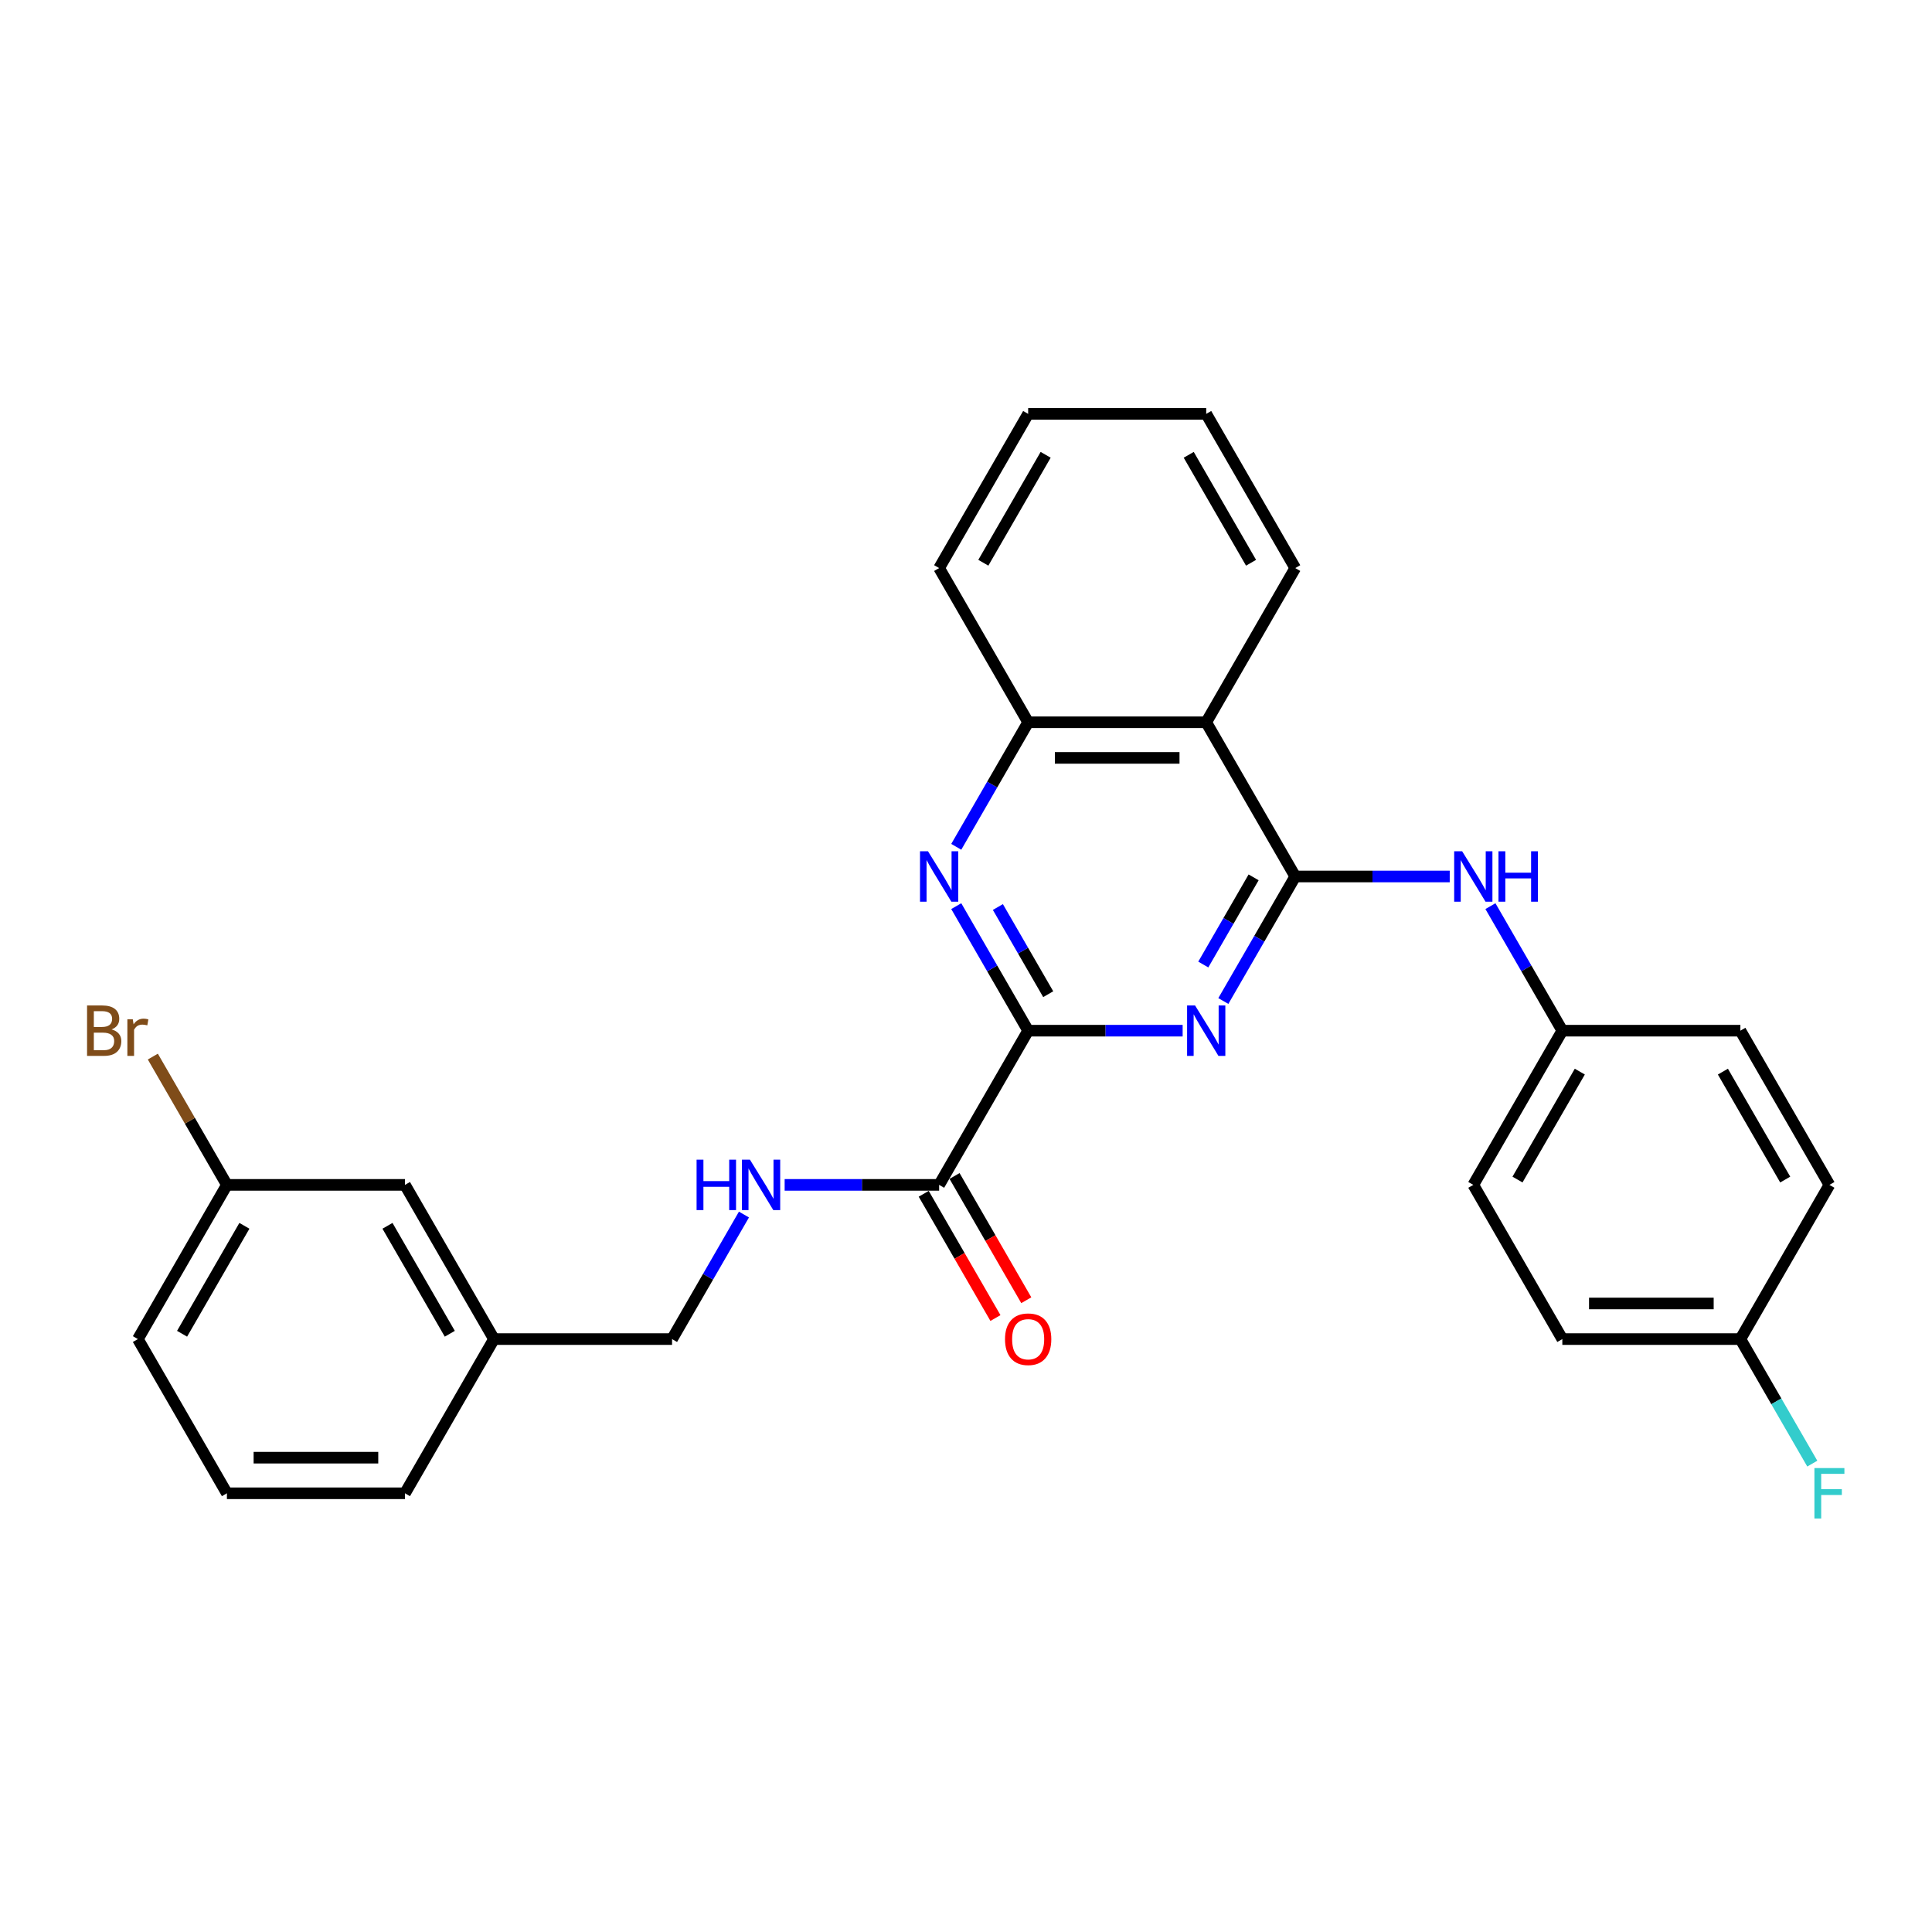 <?xml version='1.0' encoding='iso-8859-1'?>
<svg version='1.1' baseProfile='full'
              xmlns='http://www.w3.org/2000/svg'
                      xmlns:rdkit='http://www.rdkit.org/xml'
                      xmlns:xlink='http://www.w3.org/1999/xlink'
                  xml:space='preserve'
width='1000px' height='1000px' viewBox='0 0 1000 1000'>
<!-- END OF HEADER -->
<rect style='opacity:1.0;fill:#FFFFFF;stroke:none' width='1000' height='1000' x='0' y='0'> </rect>
<path class='bond-0' d='M 670.416,453.665 L 651.808,485.895' style='fill:none;fill-rule:evenodd;stroke:#000000;stroke-width:6px;stroke-linecap:butt;stroke-linejoin:miter;stroke-opacity:1' />
<path class='bond-0' d='M 651.808,485.895 L 633.2,518.125' style='fill:none;fill-rule:evenodd;stroke:#0000FF;stroke-width:6px;stroke-linecap:butt;stroke-linejoin:miter;stroke-opacity:1' />
<path class='bond-0' d='M 648.871,454.118 L 635.845,476.679' style='fill:none;fill-rule:evenodd;stroke:#000000;stroke-width:6px;stroke-linecap:butt;stroke-linejoin:miter;stroke-opacity:1' />
<path class='bond-0' d='M 635.845,476.679 L 622.82,499.24' style='fill:none;fill-rule:evenodd;stroke:#0000FF;stroke-width:6px;stroke-linecap:butt;stroke-linejoin:miter;stroke-opacity:1' />
<path class='bond-3' d='M 670.416,453.665 L 624.335,373.851' style='fill:none;fill-rule:evenodd;stroke:#000000;stroke-width:6px;stroke-linecap:butt;stroke-linejoin:miter;stroke-opacity:1' />
<path class='bond-6' d='M 670.416,453.665 L 710.396,453.665' style='fill:none;fill-rule:evenodd;stroke:#000000;stroke-width:6px;stroke-linecap:butt;stroke-linejoin:miter;stroke-opacity:1' />
<path class='bond-6' d='M 710.396,453.665 L 750.376,453.665' style='fill:none;fill-rule:evenodd;stroke:#0000FF;stroke-width:6px;stroke-linecap:butt;stroke-linejoin:miter;stroke-opacity:1' />
<path class='bond-1' d='M 612.133,533.479 L 572.154,533.479' style='fill:none;fill-rule:evenodd;stroke:#0000FF;stroke-width:6px;stroke-linecap:butt;stroke-linejoin:miter;stroke-opacity:1' />
<path class='bond-1' d='M 572.154,533.479 L 532.174,533.479' style='fill:none;fill-rule:evenodd;stroke:#000000;stroke-width:6px;stroke-linecap:butt;stroke-linejoin:miter;stroke-opacity:1' />
<path class='bond-4' d='M 532.174,533.479 L 486.093,613.294' style='fill:none;fill-rule:evenodd;stroke:#000000;stroke-width:6px;stroke-linecap:butt;stroke-linejoin:miter;stroke-opacity:1' />
<path class='bond-28' d='M 532.174,533.479 L 513.566,501.249' style='fill:none;fill-rule:evenodd;stroke:#000000;stroke-width:6px;stroke-linecap:butt;stroke-linejoin:miter;stroke-opacity:1' />
<path class='bond-28' d='M 513.566,501.249 L 494.958,469.019' style='fill:none;fill-rule:evenodd;stroke:#0000FF;stroke-width:6px;stroke-linecap:butt;stroke-linejoin:miter;stroke-opacity:1' />
<path class='bond-28' d='M 542.554,514.594 L 529.529,492.033' style='fill:none;fill-rule:evenodd;stroke:#000000;stroke-width:6px;stroke-linecap:butt;stroke-linejoin:miter;stroke-opacity:1' />
<path class='bond-28' d='M 529.529,492.033 L 516.503,469.472' style='fill:none;fill-rule:evenodd;stroke:#0000FF;stroke-width:6px;stroke-linecap:butt;stroke-linejoin:miter;stroke-opacity:1' />
<path class='bond-2' d='M 494.958,438.311 L 513.566,406.081' style='fill:none;fill-rule:evenodd;stroke:#0000FF;stroke-width:6px;stroke-linecap:butt;stroke-linejoin:miter;stroke-opacity:1' />
<path class='bond-2' d='M 513.566,406.081 L 532.174,373.851' style='fill:none;fill-rule:evenodd;stroke:#000000;stroke-width:6px;stroke-linecap:butt;stroke-linejoin:miter;stroke-opacity:1' />
<path class='bond-5' d='M 624.335,373.851 L 532.174,373.851' style='fill:none;fill-rule:evenodd;stroke:#000000;stroke-width:6px;stroke-linecap:butt;stroke-linejoin:miter;stroke-opacity:1' />
<path class='bond-5' d='M 610.511,392.283 L 545.998,392.283' style='fill:none;fill-rule:evenodd;stroke:#000000;stroke-width:6px;stroke-linecap:butt;stroke-linejoin:miter;stroke-opacity:1' />
<path class='bond-21' d='M 624.335,373.851 L 670.416,294.036' style='fill:none;fill-rule:evenodd;stroke:#000000;stroke-width:6px;stroke-linecap:butt;stroke-linejoin:miter;stroke-opacity:1' />
<path class='bond-7' d='M 486.093,613.294 L 446.113,613.294' style='fill:none;fill-rule:evenodd;stroke:#000000;stroke-width:6px;stroke-linecap:butt;stroke-linejoin:miter;stroke-opacity:1' />
<path class='bond-7' d='M 446.113,613.294 L 406.134,613.294' style='fill:none;fill-rule:evenodd;stroke:#0000FF;stroke-width:6px;stroke-linecap:butt;stroke-linejoin:miter;stroke-opacity:1' />
<path class='bond-8' d='M 478.112,617.902 L 496.677,650.058' style='fill:none;fill-rule:evenodd;stroke:#000000;stroke-width:6px;stroke-linecap:butt;stroke-linejoin:miter;stroke-opacity:1' />
<path class='bond-8' d='M 496.677,650.058 L 515.243,682.214' style='fill:none;fill-rule:evenodd;stroke:#FF0000;stroke-width:6px;stroke-linecap:butt;stroke-linejoin:miter;stroke-opacity:1' />
<path class='bond-8' d='M 494.074,608.685 L 512.64,640.842' style='fill:none;fill-rule:evenodd;stroke:#000000;stroke-width:6px;stroke-linecap:butt;stroke-linejoin:miter;stroke-opacity:1' />
<path class='bond-8' d='M 512.64,640.842 L 531.205,672.998' style='fill:none;fill-rule:evenodd;stroke:#FF0000;stroke-width:6px;stroke-linecap:butt;stroke-linejoin:miter;stroke-opacity:1' />
<path class='bond-22' d='M 532.174,373.851 L 486.093,294.036' style='fill:none;fill-rule:evenodd;stroke:#000000;stroke-width:6px;stroke-linecap:butt;stroke-linejoin:miter;stroke-opacity:1' />
<path class='bond-9' d='M 771.443,469.019 L 790.051,501.249' style='fill:none;fill-rule:evenodd;stroke:#0000FF;stroke-width:6px;stroke-linecap:butt;stroke-linejoin:miter;stroke-opacity:1' />
<path class='bond-9' d='M 790.051,501.249 L 808.659,533.479' style='fill:none;fill-rule:evenodd;stroke:#000000;stroke-width:6px;stroke-linecap:butt;stroke-linejoin:miter;stroke-opacity:1' />
<path class='bond-10' d='M 385.067,628.648 L 366.459,660.878' style='fill:none;fill-rule:evenodd;stroke:#0000FF;stroke-width:6px;stroke-linecap:butt;stroke-linejoin:miter;stroke-opacity:1' />
<path class='bond-10' d='M 366.459,660.878 L 347.851,693.108' style='fill:none;fill-rule:evenodd;stroke:#000000;stroke-width:6px;stroke-linecap:butt;stroke-linejoin:miter;stroke-opacity:1' />
<path class='bond-17' d='M 808.659,533.479 L 900.82,533.479' style='fill:none;fill-rule:evenodd;stroke:#000000;stroke-width:6px;stroke-linecap:butt;stroke-linejoin:miter;stroke-opacity:1' />
<path class='bond-18' d='M 808.659,533.479 L 762.578,613.294' style='fill:none;fill-rule:evenodd;stroke:#000000;stroke-width:6px;stroke-linecap:butt;stroke-linejoin:miter;stroke-opacity:1' />
<path class='bond-18' d='M 817.709,554.668 L 785.453,610.538' style='fill:none;fill-rule:evenodd;stroke:#000000;stroke-width:6px;stroke-linecap:butt;stroke-linejoin:miter;stroke-opacity:1' />
<path class='bond-14' d='M 347.851,693.108 L 255.689,693.108' style='fill:none;fill-rule:evenodd;stroke:#000000;stroke-width:6px;stroke-linecap:butt;stroke-linejoin:miter;stroke-opacity:1' />
<path class='bond-11' d='M 900.82,693.108 L 808.659,693.108' style='fill:none;fill-rule:evenodd;stroke:#000000;stroke-width:6px;stroke-linecap:butt;stroke-linejoin:miter;stroke-opacity:1' />
<path class='bond-11' d='M 886.996,674.675 L 822.483,674.675' style='fill:none;fill-rule:evenodd;stroke:#000000;stroke-width:6px;stroke-linecap:butt;stroke-linejoin:miter;stroke-opacity:1' />
<path class='bond-15' d='M 900.82,693.108 L 919.428,725.338' style='fill:none;fill-rule:evenodd;stroke:#000000;stroke-width:6px;stroke-linecap:butt;stroke-linejoin:miter;stroke-opacity:1' />
<path class='bond-15' d='M 919.428,725.338 L 938.036,757.568' style='fill:none;fill-rule:evenodd;stroke:#33CCCC;stroke-width:6px;stroke-linecap:butt;stroke-linejoin:miter;stroke-opacity:1' />
<path class='bond-29' d='M 900.82,693.108 L 946.901,613.294' style='fill:none;fill-rule:evenodd;stroke:#000000;stroke-width:6px;stroke-linecap:butt;stroke-linejoin:miter;stroke-opacity:1' />
<path class='bond-12' d='M 209.608,613.294 L 255.689,693.108' style='fill:none;fill-rule:evenodd;stroke:#000000;stroke-width:6px;stroke-linecap:butt;stroke-linejoin:miter;stroke-opacity:1' />
<path class='bond-12' d='M 200.558,634.482 L 232.814,690.352' style='fill:none;fill-rule:evenodd;stroke:#000000;stroke-width:6px;stroke-linecap:butt;stroke-linejoin:miter;stroke-opacity:1' />
<path class='bond-13' d='M 209.608,613.294 L 117.447,613.294' style='fill:none;fill-rule:evenodd;stroke:#000000;stroke-width:6px;stroke-linecap:butt;stroke-linejoin:miter;stroke-opacity:1' />
<path class='bond-16' d='M 117.447,613.294 L 98.277,580.091' style='fill:none;fill-rule:evenodd;stroke:#000000;stroke-width:6px;stroke-linecap:butt;stroke-linejoin:miter;stroke-opacity:1' />
<path class='bond-16' d='M 98.277,580.091 L 79.107,546.888' style='fill:none;fill-rule:evenodd;stroke:#7F4C19;stroke-width:6px;stroke-linecap:butt;stroke-linejoin:miter;stroke-opacity:1' />
<path class='bond-31' d='M 117.447,613.294 L 71.366,693.108' style='fill:none;fill-rule:evenodd;stroke:#000000;stroke-width:6px;stroke-linecap:butt;stroke-linejoin:miter;stroke-opacity:1' />
<path class='bond-31' d='M 126.497,634.482 L 94.241,690.352' style='fill:none;fill-rule:evenodd;stroke:#000000;stroke-width:6px;stroke-linecap:butt;stroke-linejoin:miter;stroke-opacity:1' />
<path class='bond-25' d='M 255.689,693.108 L 209.608,772.922' style='fill:none;fill-rule:evenodd;stroke:#000000;stroke-width:6px;stroke-linecap:butt;stroke-linejoin:miter;stroke-opacity:1' />
<path class='bond-20' d='M 900.82,533.479 L 946.901,613.294' style='fill:none;fill-rule:evenodd;stroke:#000000;stroke-width:6px;stroke-linecap:butt;stroke-linejoin:miter;stroke-opacity:1' />
<path class='bond-20' d='M 891.769,554.668 L 924.026,610.538' style='fill:none;fill-rule:evenodd;stroke:#000000;stroke-width:6px;stroke-linecap:butt;stroke-linejoin:miter;stroke-opacity:1' />
<path class='bond-19' d='M 762.578,613.294 L 808.659,693.108' style='fill:none;fill-rule:evenodd;stroke:#000000;stroke-width:6px;stroke-linecap:butt;stroke-linejoin:miter;stroke-opacity:1' />
<path class='bond-26' d='M 670.416,294.036 L 624.335,214.222' style='fill:none;fill-rule:evenodd;stroke:#000000;stroke-width:6px;stroke-linecap:butt;stroke-linejoin:miter;stroke-opacity:1' />
<path class='bond-26' d='M 647.541,291.28 L 615.285,235.41' style='fill:none;fill-rule:evenodd;stroke:#000000;stroke-width:6px;stroke-linecap:butt;stroke-linejoin:miter;stroke-opacity:1' />
<path class='bond-30' d='M 486.093,294.036 L 532.174,214.222' style='fill:none;fill-rule:evenodd;stroke:#000000;stroke-width:6px;stroke-linecap:butt;stroke-linejoin:miter;stroke-opacity:1' />
<path class='bond-30' d='M 508.968,291.28 L 541.225,235.41' style='fill:none;fill-rule:evenodd;stroke:#000000;stroke-width:6px;stroke-linecap:butt;stroke-linejoin:miter;stroke-opacity:1' />
<path class='bond-23' d='M 117.447,772.922 L 209.608,772.922' style='fill:none;fill-rule:evenodd;stroke:#000000;stroke-width:6px;stroke-linecap:butt;stroke-linejoin:miter;stroke-opacity:1' />
<path class='bond-23' d='M 131.271,754.49 L 195.784,754.49' style='fill:none;fill-rule:evenodd;stroke:#000000;stroke-width:6px;stroke-linecap:butt;stroke-linejoin:miter;stroke-opacity:1' />
<path class='bond-24' d='M 117.447,772.922 L 71.366,693.108' style='fill:none;fill-rule:evenodd;stroke:#000000;stroke-width:6px;stroke-linecap:butt;stroke-linejoin:miter;stroke-opacity:1' />
<path class='bond-27' d='M 624.335,214.222 L 532.174,214.222' style='fill:none;fill-rule:evenodd;stroke:#000000;stroke-width:6px;stroke-linecap:butt;stroke-linejoin:miter;stroke-opacity:1' />
<path  class='atom-1' d='M 618.566 520.429
L 627.119 534.253
Q 627.967 535.617, 629.331 538.087
Q 630.695 540.557, 630.768 540.705
L 630.768 520.429
L 634.234 520.429
L 634.234 546.529
L 630.658 546.529
L 621.478 531.415
Q 620.409 529.645, 619.267 527.618
Q 618.161 525.59, 617.829 524.964
L 617.829 546.529
L 614.437 546.529
L 614.437 520.429
L 618.566 520.429
' fill='#0000FF'/>
<path  class='atom-3' d='M 480.324 440.615
L 488.876 454.439
Q 489.724 455.803, 491.088 458.273
Q 492.452 460.743, 492.526 460.89
L 492.526 440.615
L 495.991 440.615
L 495.991 466.715
L 492.415 466.715
L 483.236 451.601
Q 482.167 449.831, 481.024 447.803
Q 479.918 445.776, 479.586 445.149
L 479.586 466.715
L 476.195 466.715
L 476.195 440.615
L 480.324 440.615
' fill='#0000FF'/>
<path  class='atom-7' d='M 756.808 440.615
L 765.361 454.439
Q 766.209 455.803, 767.573 458.273
Q 768.937 460.743, 769.011 460.89
L 769.011 440.615
L 772.476 440.615
L 772.476 466.715
L 768.9 466.715
L 759.721 451.601
Q 758.652 449.831, 757.509 447.803
Q 756.403 445.776, 756.071 445.149
L 756.071 466.715
L 752.68 466.715
L 752.68 440.615
L 756.808 440.615
' fill='#0000FF'/>
<path  class='atom-7' d='M 775.609 440.615
L 779.148 440.615
L 779.148 451.711
L 792.493 451.711
L 792.493 440.615
L 796.032 440.615
L 796.032 466.715
L 792.493 466.715
L 792.493 454.66
L 779.148 454.66
L 779.148 466.715
L 775.609 466.715
L 775.609 440.615
' fill='#0000FF'/>
<path  class='atom-8' d='M 360.551 600.243
L 364.09 600.243
L 364.09 611.34
L 377.435 611.34
L 377.435 600.243
L 380.974 600.243
L 380.974 626.344
L 377.435 626.344
L 377.435 614.289
L 364.09 614.289
L 364.09 626.344
L 360.551 626.344
L 360.551 600.243
' fill='#0000FF'/>
<path  class='atom-8' d='M 388.162 600.243
L 396.715 614.068
Q 397.563 615.432, 398.927 617.902
Q 400.291 620.372, 400.364 620.519
L 400.364 600.243
L 403.83 600.243
L 403.83 626.344
L 400.254 626.344
L 391.074 611.229
Q 390.005 609.46, 388.863 607.432
Q 387.757 605.404, 387.425 604.778
L 387.425 626.344
L 384.033 626.344
L 384.033 600.243
L 388.162 600.243
' fill='#0000FF'/>
<path  class='atom-9' d='M 520.193 693.182
Q 520.193 686.915, 523.289 683.412
Q 526.386 679.91, 532.174 679.91
Q 537.962 679.91, 541.058 683.412
Q 544.155 686.915, 544.155 693.182
Q 544.155 699.522, 541.021 703.135
Q 537.888 706.711, 532.174 706.711
Q 526.423 706.711, 523.289 703.135
Q 520.193 699.559, 520.193 693.182
M 532.174 703.762
Q 536.155 703.762, 538.293 701.107
Q 540.468 698.416, 540.468 693.182
Q 540.468 688.057, 538.293 685.477
Q 536.155 682.859, 532.174 682.859
Q 528.192 682.859, 526.017 685.44
Q 523.879 688.02, 523.879 693.182
Q 523.879 698.453, 526.017 701.107
Q 528.192 703.762, 532.174 703.762
' fill='#FF0000'/>
<path  class='atom-16' d='M 939.141 759.872
L 954.661 759.872
L 954.661 762.858
L 942.643 762.858
L 942.643 770.784
L 953.334 770.784
L 953.334 773.807
L 942.643 773.807
L 942.643 785.972
L 939.141 785.972
L 939.141 759.872
' fill='#33CCCC'/>
<path  class='atom-17' d='M 57.744 532.816
Q 60.251 533.516, 61.505 535.064
Q 62.795 536.576, 62.795 538.825
Q 62.795 542.437, 60.472 544.502
Q 58.187 546.529, 53.837 546.529
L 45.063 546.529
L 45.063 520.429
L 52.768 520.429
Q 57.228 520.429, 59.477 522.236
Q 61.726 524.042, 61.726 527.36
Q 61.726 531.304, 57.744 532.816
M 48.565 523.378
L 48.565 531.562
L 52.768 531.562
Q 55.348 531.562, 56.675 530.53
Q 58.039 529.461, 58.039 527.36
Q 58.039 523.378, 52.768 523.378
L 48.565 523.378
M 53.837 543.58
Q 56.38 543.58, 57.744 542.364
Q 59.108 541.147, 59.108 538.825
Q 59.108 536.686, 57.597 535.617
Q 56.122 534.511, 53.284 534.511
L 48.565 534.511
L 48.565 543.58
L 53.837 543.58
' fill='#7F4C19'/>
<path  class='atom-17' d='M 68.73 527.581
L 69.136 530.198
Q 71.126 527.249, 74.37 527.249
Q 75.403 527.249, 76.803 527.618
L 76.25 530.714
Q 74.665 530.346, 73.781 530.346
Q 72.232 530.346, 71.2 530.972
Q 70.205 531.562, 69.394 533
L 69.394 546.529
L 65.928 546.529
L 65.928 527.581
L 68.73 527.581
' fill='#7F4C19'/>
</svg>
